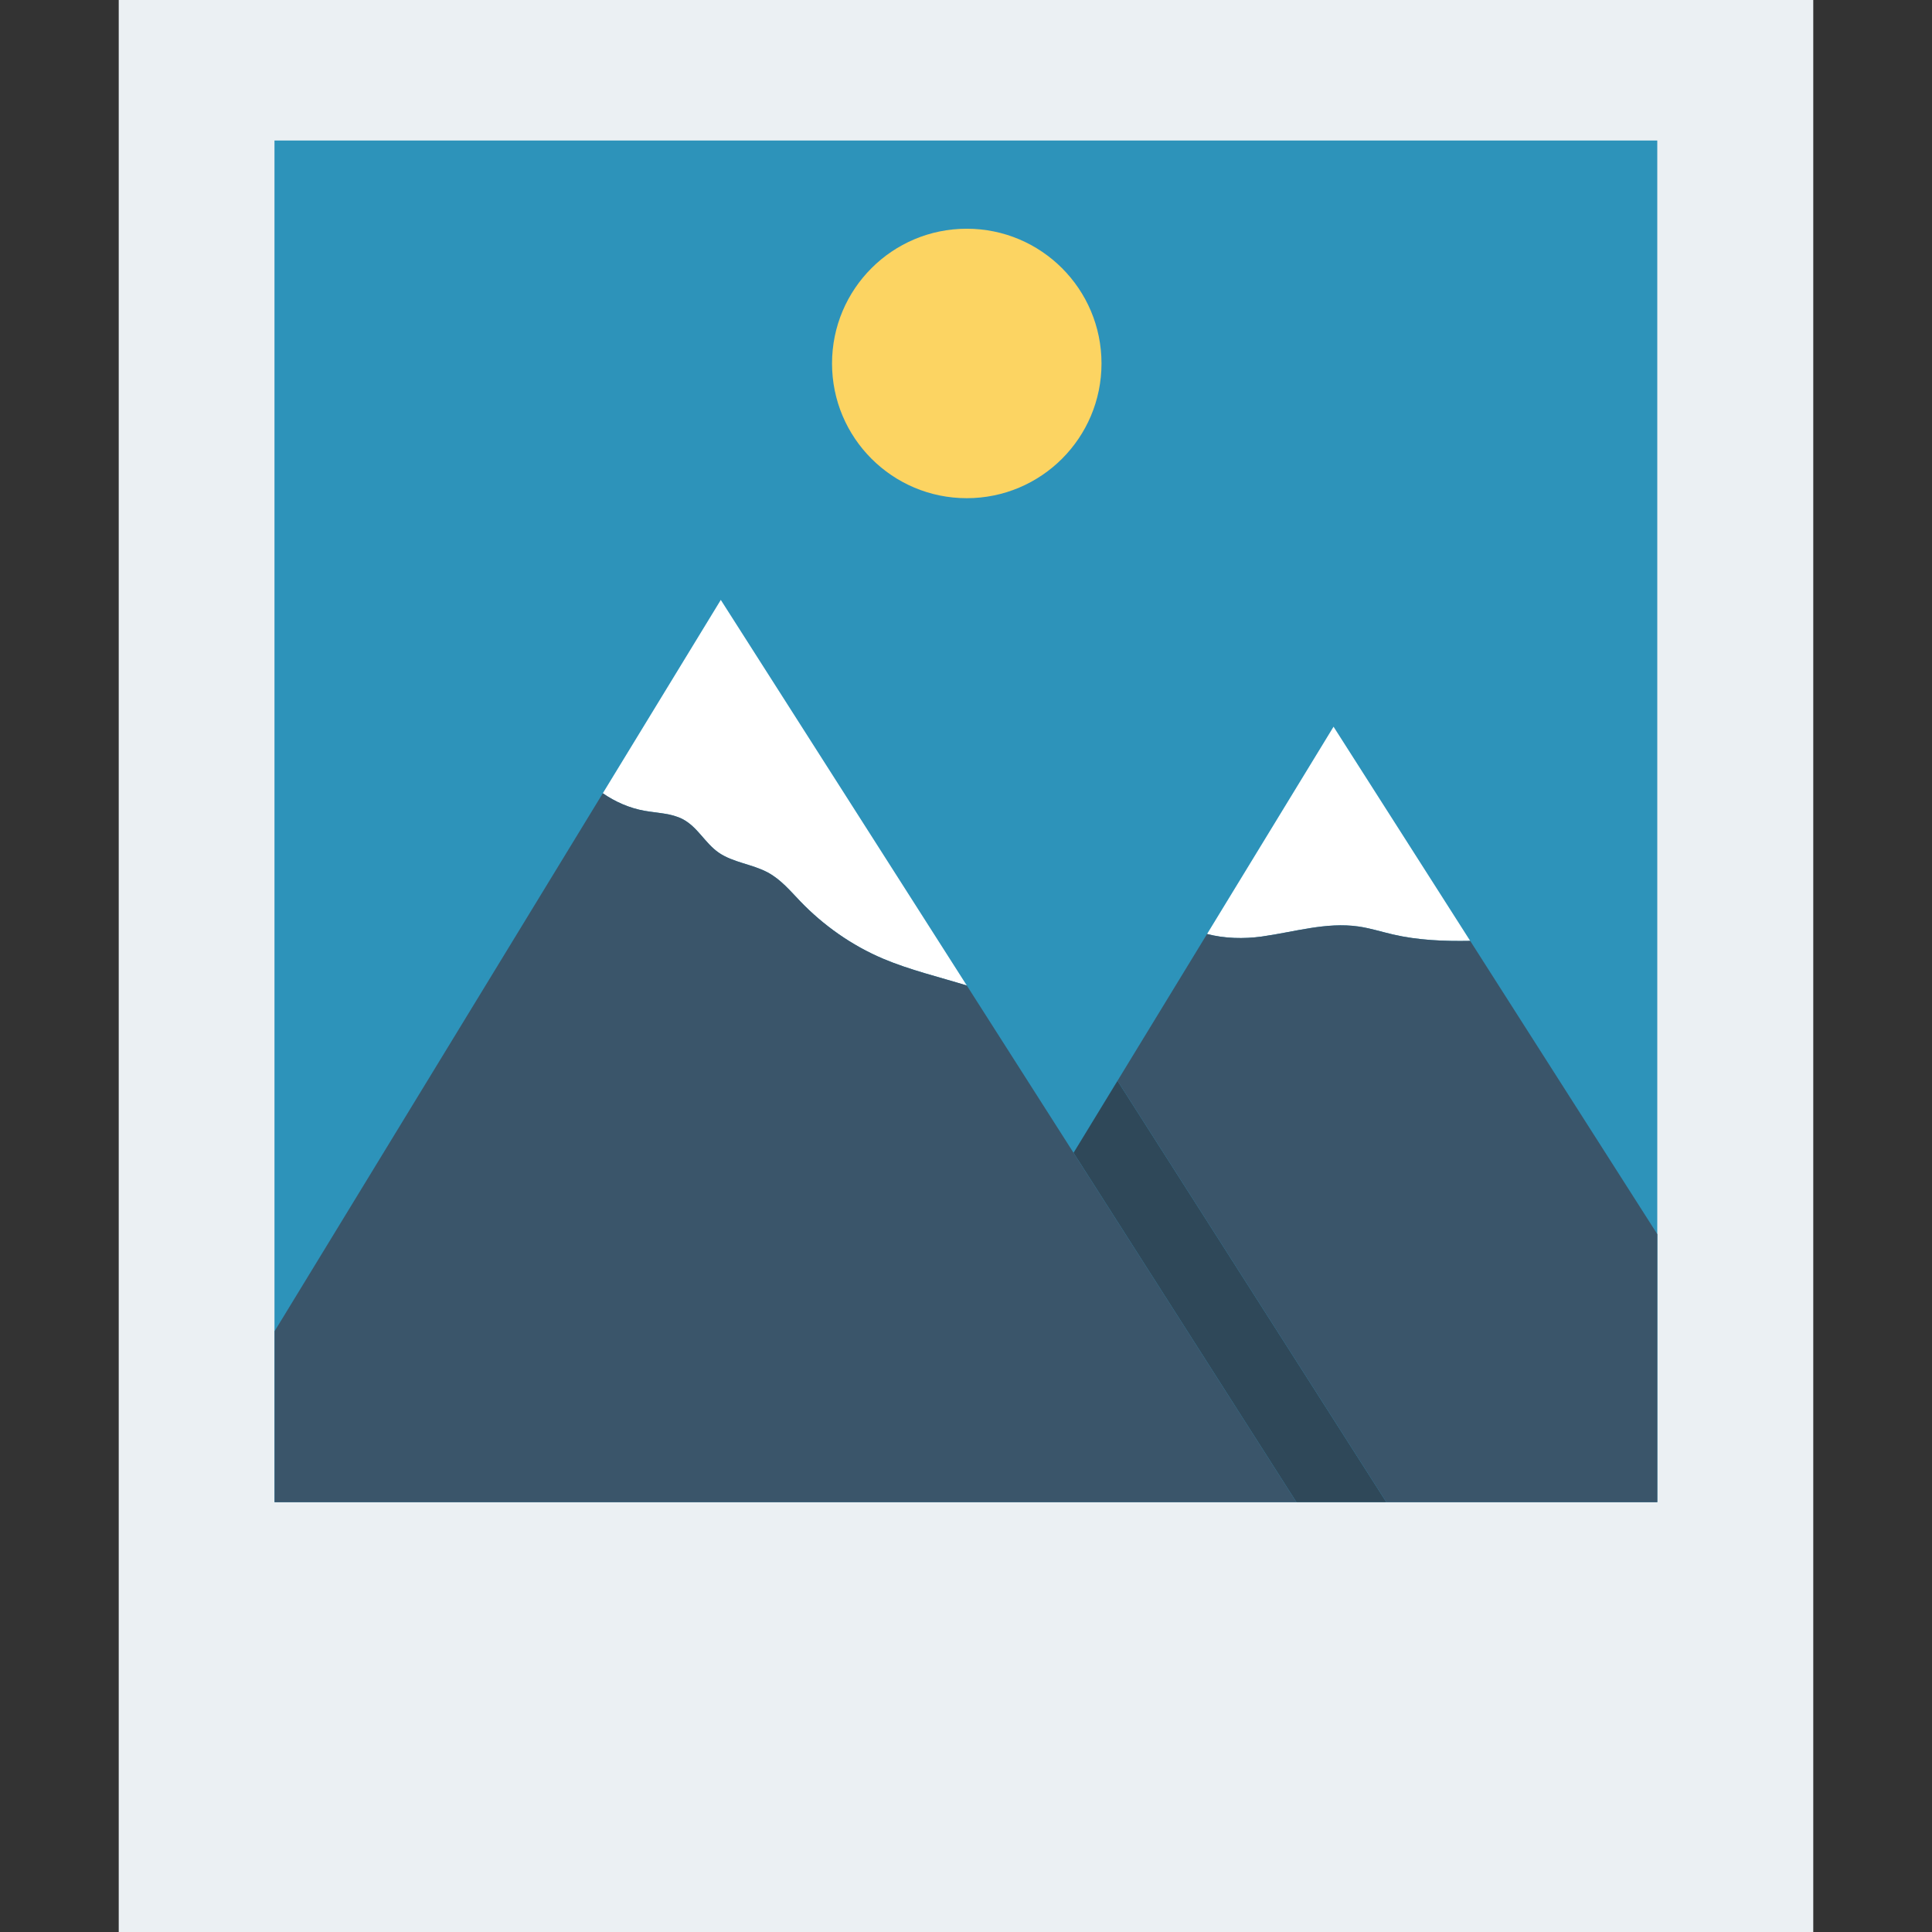 <?xml version="1.0" encoding="iso-8859-1"?>
<!-- Generator: Adobe Illustrator 19.0.0, SVG Export Plug-In . SVG Version: 6.00 Build 0)  -->
<svg version="1.1" id="Layer_1" xmlns="http://www.w3.org/2000/svg" xmlns:xlink="http://www.w3.org/1999/xlink" x="0px" y="0px"
	 viewBox="0 0 491.52 491.52" style="enable-background:new 0 0 491.52 491.52;" xml:space="preserve">
<rect x="0" y="0" width="491.52" height="491.52" fill="#333333" stroke="none"/>
<rect x="30.208" style="fill:#EBF0F3;" width="431.104" height="491.52"/>
<rect x="69.832" y="35.748" style="fill:#2D93BA;" width="351.795" height="346.419"/>
<polygon style="fill:#2F4859;" points="273.122,293.289 329.826,382.167 352.702,382.167 284.303,274.964 "/>
<circle style="fill:#FCD462;" cx="245.955" cy="92.467" r="34.278"/>
<path style="fill:#FFFFFF;" d="M173.679,208.404c3.81,1.988,5.661,6.08,9.147,8.503c3.636,2.528,8.582,2.941,12.521,5.067
	c3.338,1.803,5.724,4.7,8.273,7.35c5.859,6.09,13.03,11.197,21.128,14.616c6.701,2.829,14.129,4.606,21.218,6.784l-62.588-98.101
	l-30.018,49.195c3.156,2.174,6.787,3.79,10.687,4.473C167.309,206.863,170.801,206.902,173.679,208.404z"/>
<path style="fill:#3A556A;" d="M245.965,250.723c-7.089-2.178-14.517-3.954-21.218-6.784c-8.098-3.419-15.269-8.526-21.128-14.616
	c-2.549-2.65-4.935-5.547-8.273-7.35c-3.939-2.126-8.885-2.539-12.521-5.067c-3.485-2.424-5.337-6.515-9.147-8.503
	c-2.878-1.501-6.369-1.541-9.632-2.114c-3.9-0.683-7.532-2.299-10.687-4.473L69.86,338.671v43.496h259.967L245.965,250.723z"/>
<path style="fill:#FFFFFF;" d="M321.026,238.262c8.188-1.139,16.377-3.726,24.56-2.554c2.988,0.428,5.858,1.349,8.789,2.028
	c6.407,1.485,13.019,1.75,19.655,1.629l-34.762-54.485l-32.176,52.734C311.495,238.779,316.45,238.898,321.026,238.262z"/>
<path style="fill:#3A556A;" d="M374.03,239.365c-6.636,0.121-13.248-0.144-19.655-1.629c-2.931-0.679-5.802-1.6-8.789-2.028
	c-8.183-1.172-16.372,1.415-24.56,2.554c-4.577,0.636-9.531,0.517-13.934-0.649l-22.79,37.351l68.399,107.202h68.942v-68.171
	L374.03,239.365z"/>
<g>
</g>
<g>
</g>
<g>
</g>
<g>
</g>
<g>
</g>
<g>
</g>
<g>
</g>
<g>
</g>
<g>
</g>
<g>
</g>
<g>
</g>
<g>
</g>
<g>
</g>
<g>
</g>
<g>
</g>
</svg>
